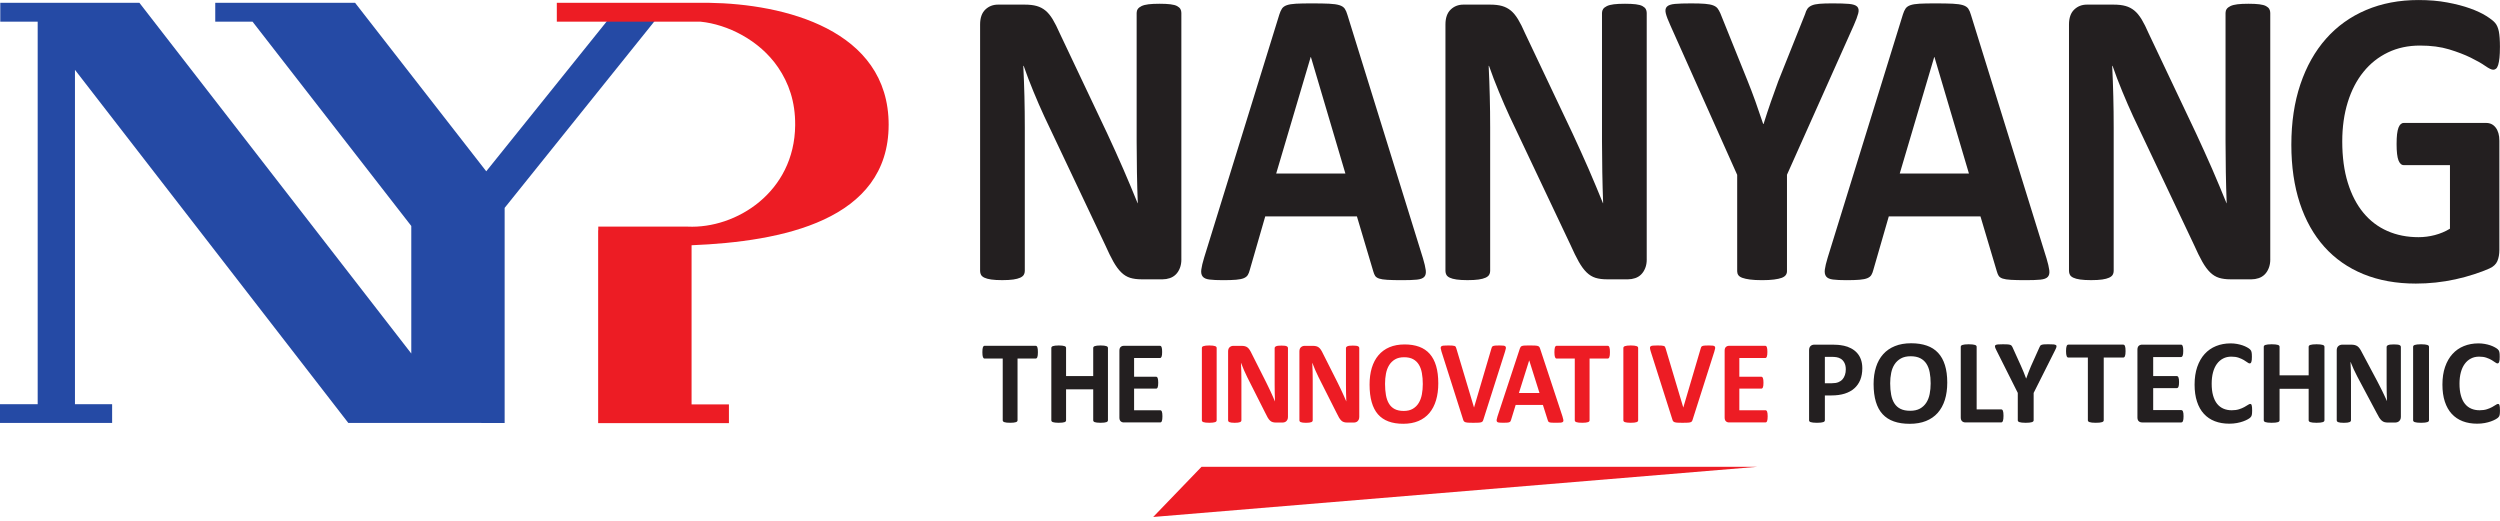 <svg version="1.1" xmlns:xlink="http://www.w3.org/1999/xlink" xmlns="http://www.w3.org/2000/svg" height="62.5" width="300">
 <desc>Logo of Nanyang Polytechnic</desc>
 <g>
   <path d="m124.548,42.265c0,0.137 -0.006,0.255 -0.016,0.352c-0.012,0.097 -0.03,0.174 -0.051,0.233c-0.022,0.059 -0.049,0.105 -0.085,0.133c-0.034,0.028 -0.069,0.042 -0.111,0.042l-2.18,0l0,7.409c0,0.047 -0.014,0.091 -0.044,0.129c-0.03,0.038 -0.077,0.069 -0.144,0.093c-0.067,0.024 -0.158,0.042 -0.273,0.057c-0.115,0.014 -0.257,0.02 -0.427,0.02c-0.17,0 -0.312,-0.006 -0.427,-0.02c-0.115,-0.016 -0.206,-0.034 -0.273,-0.057c-0.067,-0.024 -0.115,-0.055 -0.144,-0.093c-0.03,-0.038 -0.046,-0.081 -0.046,-0.129l0,-7.409l-2.18,0c-0.046,0 -0.083,-0.014 -0.115,-0.042c-0.03,-0.028 -0.057,-0.073 -0.081,-0.133c-0.022,-0.059 -0.038,-0.137 -0.049,-0.233c-0.012,-0.097 -0.016,-0.216 -0.016,-0.352c0,-0.142 0.004,-0.263 0.016,-0.362c0.012,-0.099 0.028,-0.18 0.049,-0.239c0.024,-0.057 0.051,-0.101 0.081,-0.127c0.032,-0.026 0.069,-0.04 0.115,-0.04l6.138,0c0.042,0 0.077,0.014 0.111,0.04c0.036,0.026 0.063,0.069 0.085,0.127c0.022,0.059 0.04,0.14 0.051,0.239c0.01,0.099 0.016,0.22 0.016,0.362" id="path336" fill-rule="nonzero" fill="#231f20"></path>
   <path d="m132.954,50.435c0,0.047 -0.016,0.091 -0.045,0.129c-0.028,0.038 -0.077,0.067 -0.144,0.093c-0.065,0.022 -0.156,0.042 -0.269,0.055c-0.111,0.014 -0.253,0.022 -0.423,0.022c-0.174,0 -0.32,-0.008 -0.435,-0.022c-0.113,-0.014 -0.204,-0.034 -0.269,-0.055c-0.063,-0.026 -0.111,-0.055 -0.14,-0.093c-0.03,-0.038 -0.043,-0.081 -0.043,-0.129l0,-3.715l-3.258,0l0,3.715c0,0.047 -0.014,0.091 -0.04,0.129c-0.028,0.038 -0.075,0.067 -0.142,0.093c-0.067,0.022 -0.156,0.042 -0.269,0.055c-0.111,0.014 -0.255,0.022 -0.429,0.022c-0.172,0 -0.314,-0.008 -0.429,-0.022c-0.113,-0.014 -0.204,-0.034 -0.273,-0.055c-0.067,-0.026 -0.115,-0.055 -0.144,-0.093c-0.03,-0.038 -0.043,-0.081 -0.043,-0.129l0,-8.681c0,-0.047 0.014,-0.089 0.043,-0.127c0.03,-0.04 0.077,-0.069 0.144,-0.093c0.069,-0.024 0.16,-0.044 0.273,-0.057c0.115,-0.014 0.257,-0.022 0.429,-0.022c0.174,0 0.318,0.008 0.429,0.022c0.113,0.014 0.202,0.034 0.269,0.057c0.067,0.024 0.115,0.053 0.142,0.093c0.026,0.038 0.04,0.079 0.04,0.127l0,3.374l3.258,0l0,-3.374c0,-0.047 0.014,-0.089 0.043,-0.127c0.03,-0.04 0.077,-0.069 0.14,-0.093c0.065,-0.024 0.156,-0.044 0.269,-0.057c0.115,-0.014 0.261,-0.022 0.435,-0.022c0.17,0 0.313,0.008 0.423,0.022c0.113,0.014 0.204,0.034 0.269,0.057c0.067,0.024 0.117,0.053 0.144,0.093c0.03,0.038 0.045,0.079 0.045,0.127l0,8.681z" id="path340" fill-rule="nonzero" fill="#231f20"></path>
   <path d="m139.49,49.959c0,0.139 -0.006,0.253 -0.018,0.344c-0.01,0.093 -0.028,0.168 -0.049,0.226c-0.024,0.055 -0.051,0.097 -0.085,0.123c-0.034,0.026 -0.069,0.04 -0.111,0.04l-4.373,0c-0.15,0 -0.273,-0.045 -0.374,-0.139c-0.103,-0.093 -0.152,-0.243 -0.152,-0.451l0,-8.013c0,-0.21 0.049,-0.36 0.152,-0.451c0.101,-0.093 0.224,-0.14 0.374,-0.14l4.348,0c0.04,0 0.075,0.012 0.107,0.038c0.032,0.022 0.057,0.063 0.081,0.123c0.022,0.061 0.04,0.135 0.051,0.227c0.01,0.093 0.014,0.21 0.014,0.352c0,0.133 -0.004,0.245 -0.014,0.338c-0.012,0.091 -0.03,0.166 -0.051,0.223c-0.024,0.057 -0.049,0.097 -0.081,0.125c-0.032,0.026 -0.067,0.038 -0.107,0.038l-3.111,0l0,2.245l2.633,0c0.04,0 0.077,0.014 0.111,0.04c0.034,0.026 0.061,0.067 0.085,0.121c0.022,0.053 0.04,0.129 0.049,0.22c0.012,0.093 0.018,0.206 0.018,0.338c0,0.137 -0.006,0.251 -0.018,0.34c-0.01,0.091 -0.028,0.162 -0.049,0.218c-0.024,0.055 -0.051,0.093 -0.085,0.117c-0.034,0.024 -0.071,0.036 -0.111,0.036l-2.633,0l0,2.593l3.137,0c0.042,0 0.077,0.014 0.111,0.04c0.034,0.026 0.061,0.067 0.085,0.125c0.022,0.055 0.04,0.131 0.049,0.224c0.012,0.093 0.018,0.208 0.018,0.344" id="path344" fill-rule="nonzero" fill="#231f20"></path>
   <path d="m145.999,50.435c0,0.047 -0.014,0.091 -0.044,0.129c-0.03,0.038 -0.077,0.067 -0.146,0.093c-0.065,0.022 -0.156,0.042 -0.267,0.055c-0.113,0.014 -0.257,0.022 -0.431,0.022c-0.172,0 -0.312,-0.008 -0.427,-0.022c-0.115,-0.014 -0.206,-0.034 -0.273,-0.055c-0.067,-0.026 -0.117,-0.055 -0.144,-0.093c-0.03,-0.038 -0.043,-0.081 -0.043,-0.129l0,-8.681c0,-0.047 0.014,-0.089 0.043,-0.127c0.028,-0.04 0.077,-0.069 0.148,-0.093c0.069,-0.024 0.16,-0.044 0.271,-0.057c0.113,-0.014 0.253,-0.022 0.425,-0.022c0.174,0 0.318,0.008 0.431,0.022c0.111,0.014 0.202,0.034 0.267,0.057c0.069,0.024 0.117,0.053 0.146,0.093c0.03,0.038 0.044,0.079 0.044,0.127l0,8.681z" id="path348" fill-rule="nonzero" fill="#ed1c24"></path>
   <path d="m154.554,50.038c0,0.109 -0.018,0.206 -0.053,0.291c-0.036,0.085 -0.085,0.156 -0.146,0.214c-0.059,0.057 -0.131,0.099 -0.214,0.125c-0.083,0.026 -0.168,0.038 -0.253,0.038l-0.754,0c-0.158,0 -0.293,-0.016 -0.406,-0.049c-0.117,-0.032 -0.222,-0.093 -0.318,-0.18c-0.095,-0.089 -0.19,-0.208 -0.279,-0.356c-0.089,-0.148 -0.19,-0.342 -0.301,-0.58l-2.168,-4.296c-0.127,-0.257 -0.253,-0.532 -0.386,-0.829c-0.129,-0.295 -0.245,-0.584 -0.348,-0.862l-0.014,0c0.018,0.34 0.032,0.68 0.042,1.019c0.008,0.338 0.012,0.688 0.012,1.048l0,4.808c0,0.048 -0.012,0.091 -0.038,0.129c-0.024,0.038 -0.067,0.069 -0.127,0.097c-0.061,0.026 -0.144,0.045 -0.247,0.059c-0.101,0.014 -0.233,0.022 -0.396,0.022c-0.158,0 -0.287,-0.008 -0.392,-0.022c-0.103,-0.014 -0.184,-0.034 -0.241,-0.059c-0.057,-0.028 -0.099,-0.059 -0.121,-0.097c-0.022,-0.038 -0.034,-0.081 -0.034,-0.129l0,-8.262c0,-0.222 0.061,-0.39 0.184,-0.5c0.125,-0.111 0.275,-0.166 0.455,-0.166l0.949,0c0.17,0 0.312,0.016 0.429,0.045c0.119,0.032 0.222,0.081 0.313,0.152c0.095,0.071 0.18,0.17 0.259,0.295c0.083,0.127 0.166,0.281 0.251,0.465l1.695,3.361c0.099,0.204 0.198,0.404 0.293,0.601c0.097,0.196 0.19,0.394 0.281,0.589c0.089,0.196 0.176,0.39 0.261,0.578c0.085,0.192 0.166,0.38 0.247,0.57l0.01,0c-0.014,-0.332 -0.026,-0.676 -0.032,-1.036c-0.008,-0.36 -0.01,-0.704 -0.01,-1.031l0,-4.312c0,-0.047 0.014,-0.091 0.042,-0.129c0.026,-0.038 0.071,-0.071 0.133,-0.099c0.063,-0.03 0.146,-0.049 0.249,-0.061c0.103,-0.012 0.237,-0.018 0.398,-0.018c0.152,0 0.279,0.006 0.382,0.018c0.105,0.012 0.184,0.032 0.239,0.061c0.055,0.028 0.097,0.061 0.119,0.099c0.022,0.038 0.034,0.081 0.034,0.129l0,8.262l0,0z" id="path352" fill-rule="nonzero" fill="#ed1c24"></path>
   <path d="m163.109,50.038c0,0.109 -0.018,0.206 -0.053,0.291c-0.036,0.085 -0.085,0.156 -0.146,0.214c-0.059,0.057 -0.131,0.099 -0.214,0.125c-0.083,0.026 -0.168,0.038 -0.253,0.038l-0.752,0c-0.16,0 -0.293,-0.016 -0.407,-0.049c-0.117,-0.032 -0.222,-0.093 -0.318,-0.18c-0.095,-0.089 -0.19,-0.208 -0.279,-0.356c-0.089,-0.148 -0.19,-0.342 -0.303,-0.58l-2.166,-4.296c-0.127,-0.257 -0.253,-0.532 -0.386,-0.829c-0.129,-0.295 -0.245,-0.584 -0.348,-0.862l-0.014,0c0.018,0.34 0.032,0.68 0.042,1.019c0.008,0.338 0.012,0.688 0.012,1.048l0,4.808c0,0.048 -0.012,0.091 -0.038,0.129c-0.024,0.038 -0.067,0.069 -0.127,0.097c-0.061,0.026 -0.144,0.045 -0.245,0.059c-0.103,0.014 -0.235,0.022 -0.396,0.022c-0.16,0 -0.289,-0.008 -0.392,-0.022c-0.105,-0.014 -0.186,-0.034 -0.243,-0.059c-0.059,-0.028 -0.099,-0.059 -0.121,-0.097c-0.024,-0.038 -0.034,-0.081 -0.034,-0.129l0,-8.262c0,-0.222 0.061,-0.39 0.184,-0.5c0.125,-0.111 0.275,-0.166 0.455,-0.166l0.949,0c0.17,0 0.312,0.016 0.429,0.045c0.119,0.032 0.222,0.081 0.313,0.152c0.095,0.071 0.18,0.17 0.259,0.295c0.083,0.127 0.166,0.281 0.251,0.465l1.695,3.361c0.099,0.204 0.198,0.404 0.293,0.601c0.097,0.196 0.19,0.394 0.281,0.589c0.089,0.196 0.176,0.39 0.261,0.578c0.085,0.192 0.168,0.38 0.247,0.57l0.01,0c-0.014,-0.332 -0.026,-0.676 -0.032,-1.036c-0.006,-0.36 -0.01,-0.704 -0.01,-1.031l0,-4.312c0,-0.047 0.014,-0.091 0.042,-0.129c0.026,-0.038 0.071,-0.071 0.135,-0.099c0.061,-0.03 0.144,-0.049 0.247,-0.061c0.103,-0.012 0.237,-0.018 0.398,-0.018c0.152,0 0.279,0.006 0.382,0.018c0.105,0.012 0.184,0.032 0.239,0.061c0.055,0.028 0.097,0.061 0.119,0.099c0.022,0.038 0.034,0.081 0.034,0.129l0,8.262l0,0z" id="path356" fill-rule="nonzero" fill="#ed1c24"></path>
   <path d="m172.594,45.988c0,0.762 -0.089,1.444 -0.271,2.045c-0.178,0.601 -0.447,1.112 -0.799,1.531c-0.356,0.419 -0.793,0.74 -1.317,0.959c-0.522,0.22 -1.125,0.33 -1.812,0.33c-0.68,0 -1.27,-0.093 -1.774,-0.281c-0.506,-0.186 -0.926,-0.473 -1.264,-0.855c-0.334,-0.386 -0.587,-0.872 -0.754,-1.466c-0.17,-0.591 -0.253,-1.294 -0.253,-2.101c0,-0.746 0.089,-1.414 0.267,-2.008c0.182,-0.595 0.447,-1.1 0.803,-1.517c0.354,-0.417 0.793,-0.738 1.313,-0.959c0.524,-0.221 1.131,-0.334 1.822,-0.334c0.661,0 1.24,0.093 1.747,0.277c0.504,0.186 0.928,0.469 1.266,0.853c0.338,0.384 0.595,0.868 0.767,1.454c0.172,0.584 0.259,1.274 0.259,2.071m-1.857,0.099c0,-0.483 -0.038,-0.922 -0.109,-1.317c-0.071,-0.396 -0.192,-0.734 -0.368,-1.017c-0.172,-0.281 -0.402,-0.498 -0.688,-0.653c-0.287,-0.154 -0.645,-0.231 -1.076,-0.231c-0.437,0 -0.801,0.087 -1.092,0.259c-0.293,0.174 -0.526,0.403 -0.706,0.692c-0.178,0.289 -0.305,0.627 -0.38,1.013c-0.075,0.386 -0.111,0.795 -0.111,1.226c0,0.5 0.036,0.953 0.107,1.353c0.071,0.4 0.192,0.742 0.364,1.027c0.17,0.283 0.398,0.5 0.686,0.649c0.287,0.15 0.649,0.226 1.084,0.226c0.433,0 0.797,-0.085 1.088,-0.257c0.293,-0.17 0.528,-0.401 0.708,-0.696c0.18,-0.293 0.307,-0.635 0.382,-1.027c0.073,-0.39 0.111,-0.805 0.111,-1.246" id="path360" fill-rule="nonzero" fill="#ed1c24"></path>
   <path d="m178.002,50.364c-0.024,0.081 -0.051,0.146 -0.087,0.196c-0.038,0.049 -0.097,0.087 -0.176,0.113c-0.081,0.026 -0.19,0.043 -0.332,0.049c-0.138,0.008 -0.318,0.012 -0.542,0.012c-0.182,0 -0.332,-0.002 -0.463,-0.004c-0.127,-0.002 -0.237,-0.008 -0.326,-0.018c-0.089,-0.01 -0.162,-0.024 -0.218,-0.042c-0.057,-0.02 -0.105,-0.044 -0.142,-0.071c-0.038,-0.03 -0.067,-0.063 -0.087,-0.103c-0.02,-0.042 -0.04,-0.093 -0.057,-0.154l-2.591,-8.147c-0.053,-0.17 -0.085,-0.307 -0.099,-0.406c-0.01,-0.099 0.014,-0.174 0.069,-0.223c0.057,-0.049 0.15,-0.081 0.287,-0.093c0.134,-0.012 0.322,-0.018 0.566,-0.018c0.206,0 0.366,0.006 0.483,0.014c0.117,0.01 0.208,0.028 0.271,0.049c0.061,0.024 0.105,0.059 0.131,0.107c0.026,0.048 0.047,0.107 0.069,0.178l2.122,7.091l0.006,0l2.079,-7.055c0.018,-0.081 0.04,-0.146 0.067,-0.196c0.026,-0.049 0.073,-0.087 0.138,-0.117c0.065,-0.028 0.158,-0.047 0.279,-0.057c0.121,-0.008 0.289,-0.014 0.498,-0.014c0.206,0 0.366,0.008 0.481,0.022c0.115,0.014 0.192,0.049 0.235,0.103c0.044,0.055 0.057,0.133 0.042,0.231c-0.016,0.099 -0.051,0.231 -0.105,0.398l-2.597,8.155l0,0l0,0z" id="path364" fill-rule="nonzero" fill="#ed1c24"></path>
   <path d="m187.503,49.994c0.055,0.17 0.089,0.307 0.103,0.406c0.014,0.099 -0.004,0.174 -0.053,0.223c-0.051,0.049 -0.138,0.081 -0.263,0.093c-0.127,0.01 -0.301,0.016 -0.52,0.016c-0.227,0 -0.405,-0.004 -0.534,-0.01c-0.127,-0.006 -0.225,-0.02 -0.293,-0.042c-0.067,-0.022 -0.113,-0.051 -0.14,-0.089c-0.026,-0.04 -0.049,-0.087 -0.067,-0.148l-0.586,-1.847l-3.272,0l-0.552,1.796c-0.018,0.067 -0.044,0.123 -0.069,0.168c-0.032,0.043 -0.079,0.079 -0.142,0.107c-0.065,0.026 -0.156,0.044 -0.275,0.051c-0.119,0.01 -0.275,0.014 -0.471,0.014c-0.206,0 -0.366,-0.006 -0.483,-0.02c-0.119,-0.014 -0.198,-0.049 -0.243,-0.103c-0.044,-0.055 -0.059,-0.133 -0.047,-0.231c0.014,-0.099 0.047,-0.231 0.101,-0.398l2.686,-8.155c0.028,-0.081 0.059,-0.146 0.095,-0.196c0.036,-0.049 0.093,-0.087 0.172,-0.113c0.077,-0.026 0.188,-0.044 0.326,-0.051c0.138,-0.006 0.324,-0.01 0.552,-0.01c0.263,0 0.473,0.004 0.633,0.01c0.156,0.008 0.279,0.026 0.366,0.051c0.087,0.026 0.15,0.063 0.188,0.117c0.038,0.051 0.071,0.123 0.099,0.212l2.69,8.149l0,0l0,0zm-3.995,-6.741l-0.008,0l-1.23,3.906l2.469,0l-1.23,-3.906z" id="path368" fill-rule="nonzero" fill="#ed1c24"></path>
   <path d="m193.192,42.265c0,0.137 -0.004,0.255 -0.016,0.352c-0.012,0.097 -0.03,0.174 -0.051,0.233c-0.022,0.059 -0.049,0.105 -0.083,0.133c-0.036,0.028 -0.071,0.042 -0.111,0.042l-2.182,0l0,7.409c0,0.047 -0.014,0.091 -0.042,0.129c-0.03,0.038 -0.079,0.069 -0.146,0.093c-0.067,0.024 -0.158,0.042 -0.273,0.057c-0.113,0.014 -0.257,0.02 -0.425,0.02c-0.172,0 -0.315,-0.006 -0.427,-0.02c-0.117,-0.016 -0.206,-0.034 -0.273,-0.057c-0.069,-0.024 -0.117,-0.055 -0.146,-0.093c-0.028,-0.038 -0.044,-0.081 -0.044,-0.129l0,-7.409l-2.182,0c-0.042,0 -0.083,-0.014 -0.115,-0.042c-0.03,-0.028 -0.057,-0.073 -0.079,-0.133c-0.024,-0.059 -0.038,-0.137 -0.049,-0.233c-0.014,-0.097 -0.018,-0.216 -0.018,-0.352c0,-0.142 0.004,-0.263 0.018,-0.362c0.012,-0.099 0.026,-0.18 0.049,-0.239c0.022,-0.057 0.049,-0.101 0.079,-0.127c0.032,-0.026 0.073,-0.04 0.115,-0.04l6.14,0c0.04,0 0.075,0.014 0.111,0.04c0.034,0.026 0.061,0.069 0.083,0.127c0.022,0.059 0.04,0.14 0.051,0.239c0.012,0.099 0.016,0.22 0.016,0.362" id="path372" fill-rule="nonzero" fill="#ed1c24"></path>
   <path d="m196.578,50.435c0,0.047 -0.014,0.091 -0.042,0.129c-0.032,0.038 -0.079,0.067 -0.146,0.093c-0.067,0.022 -0.158,0.042 -0.271,0.055c-0.111,0.014 -0.253,0.022 -0.429,0.022c-0.172,0 -0.313,-0.008 -0.427,-0.022c-0.115,-0.014 -0.204,-0.034 -0.273,-0.055c-0.067,-0.026 -0.115,-0.055 -0.144,-0.093c-0.028,-0.038 -0.043,-0.081 -0.043,-0.129l0,-8.681c0,-0.047 0.016,-0.089 0.043,-0.127c0.03,-0.04 0.079,-0.069 0.148,-0.093c0.069,-0.024 0.16,-0.044 0.273,-0.057c0.111,-0.014 0.251,-0.022 0.423,-0.022c0.176,0 0.318,0.008 0.429,0.022c0.113,0.014 0.204,0.034 0.271,0.057c0.067,0.024 0.115,0.053 0.146,0.093c0.028,0.038 0.042,0.079 0.042,0.127l0,8.681z" id="path376" fill-rule="nonzero" fill="#ed1c24"></path>
   <path d="m203.113,50.364c-0.022,0.081 -0.051,0.146 -0.087,0.196c-0.036,0.049 -0.095,0.087 -0.174,0.113c-0.081,0.026 -0.19,0.043 -0.33,0.049c-0.138,0.008 -0.32,0.012 -0.546,0.012c-0.18,0 -0.33,-0.002 -0.461,-0.004c-0.127,-0.002 -0.237,-0.008 -0.326,-0.018c-0.089,-0.01 -0.162,-0.024 -0.22,-0.042c-0.055,-0.02 -0.103,-0.044 -0.14,-0.071c-0.038,-0.03 -0.067,-0.063 -0.087,-0.103c-0.02,-0.042 -0.04,-0.093 -0.057,-0.154l-2.591,-8.147c-0.053,-0.17 -0.087,-0.307 -0.097,-0.406c-0.012,-0.099 0.01,-0.174 0.065,-0.223c0.059,-0.049 0.152,-0.081 0.287,-0.093c0.134,-0.012 0.324,-0.018 0.566,-0.018c0.208,0 0.368,0.006 0.485,0.014c0.117,0.01 0.206,0.028 0.271,0.049c0.061,0.024 0.105,0.059 0.129,0.107c0.026,0.048 0.049,0.107 0.073,0.178l2.118,7.091l0.008,0l2.079,-7.055c0.018,-0.081 0.04,-0.146 0.067,-0.196c0.026,-0.049 0.073,-0.087 0.139,-0.117c0.065,-0.028 0.158,-0.047 0.279,-0.057c0.121,-0.008 0.287,-0.014 0.498,-0.014c0.206,0 0.366,0.008 0.481,0.022c0.115,0.014 0.192,0.049 0.235,0.103c0.044,0.055 0.055,0.133 0.04,0.231c-0.016,0.099 -0.049,0.231 -0.103,0.398l-2.599,8.155l0,0l0,0z" id="path380" fill-rule="nonzero" fill="#ed1c24"></path>
   <path d="m212.119,49.959c0,0.139 -0.006,0.253 -0.018,0.344c-0.012,0.093 -0.028,0.168 -0.049,0.226c-0.022,0.055 -0.051,0.097 -0.085,0.123c-0.034,0.026 -0.071,0.04 -0.111,0.04l-4.373,0c-0.148,0 -0.273,-0.045 -0.374,-0.139c-0.101,-0.093 -0.152,-0.243 -0.152,-0.451l0,-8.013c0,-0.21 0.051,-0.36 0.152,-0.451c0.101,-0.093 0.225,-0.14 0.374,-0.14l4.346,0c0.04,0 0.077,0.012 0.109,0.038c0.032,0.022 0.059,0.063 0.081,0.123c0.022,0.061 0.038,0.135 0.049,0.227c0.012,0.093 0.018,0.21 0.018,0.352c0,0.133 -0.006,0.245 -0.018,0.338c-0.012,0.091 -0.028,0.166 -0.049,0.223c-0.022,0.057 -0.049,0.097 -0.081,0.125c-0.032,0.026 -0.069,0.038 -0.109,0.038l-3.109,0l0,2.245l2.633,0c0.042,0 0.077,0.014 0.111,0.04c0.034,0.026 0.061,0.067 0.085,0.121c0.022,0.053 0.038,0.129 0.051,0.22c0.008,0.093 0.016,0.206 0.016,0.338c0,0.137 -0.008,0.251 -0.016,0.34c-0.014,0.091 -0.03,0.162 -0.051,0.218c-0.024,0.055 -0.051,0.093 -0.085,0.117c-0.034,0.024 -0.069,0.036 -0.111,0.036l-2.633,0l0,2.593l3.137,0c0.04,0 0.077,0.014 0.111,0.04c0.034,0.026 0.063,0.067 0.085,0.125c0.022,0.055 0.038,0.131 0.049,0.224c0.012,0.093 0.018,0.208 0.018,0.344" id="path384" fill-rule="nonzero" fill="#ed1c24"></path>
   <path d="m223.477,44.191c0,0.524 -0.081,0.989 -0.243,1.392c-0.166,0.403 -0.403,0.744 -0.716,1.021c-0.313,0.277 -0.696,0.487 -1.151,0.631c-0.453,0.144 -0.989,0.218 -1.604,0.218l-0.779,0l0,2.979c0,0.049 -0.016,0.091 -0.047,0.131c-0.032,0.038 -0.083,0.069 -0.154,0.093c-0.071,0.024 -0.168,0.044 -0.289,0.057c-0.121,0.014 -0.275,0.022 -0.461,0.022c-0.184,0 -0.336,-0.008 -0.459,-0.022c-0.123,-0.014 -0.22,-0.034 -0.291,-0.057c-0.073,-0.024 -0.123,-0.055 -0.152,-0.093c-0.03,-0.04 -0.042,-0.081 -0.042,-0.131l0,-8.396c0,-0.228 0.057,-0.396 0.176,-0.508c0.117,-0.115 0.273,-0.17 0.465,-0.17l2.199,0c0.222,0 0.431,0.008 0.633,0.026c0.198,0.016 0.437,0.051 0.716,0.107c0.279,0.057 0.562,0.158 0.847,0.307c0.287,0.15 0.53,0.338 0.734,0.568c0.202,0.227 0.356,0.494 0.461,0.799c0.105,0.307 0.158,0.649 0.158,1.029m-1.982,0.138c0,-0.328 -0.059,-0.597 -0.174,-0.809c-0.115,-0.212 -0.257,-0.368 -0.425,-0.469c-0.17,-0.101 -0.346,-0.166 -0.532,-0.192c-0.184,-0.026 -0.376,-0.04 -0.572,-0.04l-0.809,0l0,3.167l0.851,0c0.305,0 0.558,-0.04 0.763,-0.121c0.202,-0.083 0.37,-0.198 0.5,-0.344c0.129,-0.146 0.227,-0.322 0.295,-0.526c0.069,-0.204 0.103,-0.427 0.103,-0.667" id="path388" fill-rule="nonzero" fill="#231f20"></path>
   <path d="m233.67,45.915c0,0.773 -0.097,1.468 -0.289,2.077c-0.194,0.613 -0.481,1.129 -0.858,1.557c-0.38,0.425 -0.85,0.75 -1.412,0.973c-0.558,0.223 -1.207,0.334 -1.944,0.334c-0.726,0 -1.359,-0.093 -1.899,-0.285c-0.542,-0.188 -0.993,-0.479 -1.353,-0.868c-0.362,-0.39 -0.631,-0.886 -0.811,-1.487c-0.18,-0.599 -0.273,-1.311 -0.273,-2.134c0,-0.756 0.099,-1.434 0.291,-2.037c0.192,-0.603 0.479,-1.118 0.858,-1.541c0.38,-0.423 0.849,-0.748 1.41,-0.973c0.558,-0.228 1.211,-0.34 1.95,-0.34c0.706,0 1.333,0.095 1.873,0.283c0.542,0.186 0.993,0.475 1.355,0.864c0.364,0.39 0.639,0.88 0.823,1.476c0.186,0.593 0.279,1.296 0.279,2.103m-1.992,0.101c0,-0.491 -0.038,-0.938 -0.115,-1.337c-0.077,-0.402 -0.21,-0.746 -0.394,-1.033c-0.186,-0.285 -0.431,-0.506 -0.74,-0.663c-0.307,-0.156 -0.694,-0.235 -1.153,-0.235c-0.467,0 -0.857,0.089 -1.169,0.263c-0.312,0.176 -0.566,0.409 -0.758,0.704c-0.192,0.293 -0.328,0.635 -0.407,1.027c-0.081,0.394 -0.121,0.807 -0.121,1.246c0,0.508 0.04,0.967 0.117,1.373c0.075,0.407 0.206,0.756 0.388,1.042c0.184,0.289 0.429,0.51 0.738,0.661c0.307,0.152 0.696,0.227 1.161,0.227c0.467,0 0.854,-0.087 1.169,-0.259c0.312,-0.174 0.564,-0.409 0.758,-0.708c0.192,-0.297 0.328,-0.645 0.407,-1.042c0.079,-0.396 0.119,-0.819 0.119,-1.266" id="path392" fill-rule="nonzero" fill="#231f20"></path>
   <path d="m240.42,49.897c0,0.144 -0.004,0.265 -0.018,0.364c-0.012,0.099 -0.03,0.18 -0.053,0.245c-0.026,0.065 -0.053,0.113 -0.089,0.14c-0.036,0.03 -0.079,0.044 -0.129,0.044l-4.276,0c-0.16,0 -0.293,-0.045 -0.402,-0.14c-0.107,-0.095 -0.162,-0.247 -0.162,-0.457l0,-8.478c0,-0.048 0.016,-0.091 0.048,-0.131c0.03,-0.038 0.085,-0.069 0.156,-0.093c0.071,-0.024 0.17,-0.044 0.291,-0.057c0.123,-0.016 0.277,-0.022 0.457,-0.022c0.188,0 0.342,0.006 0.463,0.022c0.121,0.014 0.218,0.034 0.289,0.057c0.071,0.024 0.123,0.055 0.156,0.093c0.03,0.04 0.047,0.083 0.047,0.131l0,7.51l2.933,0c0.049,0 0.093,0.012 0.129,0.04c0.036,0.026 0.063,0.069 0.089,0.129c0.024,0.061 0.042,0.14 0.053,0.239c0.014,0.099 0.018,0.22 0.018,0.364" id="path396" fill-rule="nonzero" fill="#231f20"></path>
   <path d="m244.038,47.149l0,3.281c0,0.049 -0.014,0.093 -0.047,0.131c-0.032,0.04 -0.083,0.069 -0.154,0.095c-0.071,0.024 -0.17,0.042 -0.293,0.057c-0.123,0.014 -0.275,0.022 -0.457,0.022c-0.186,0 -0.34,-0.008 -0.461,-0.022c-0.121,-0.016 -0.22,-0.034 -0.293,-0.057c-0.073,-0.026 -0.125,-0.055 -0.154,-0.095c-0.03,-0.038 -0.045,-0.081 -0.045,-0.131l0,-3.281l-2.552,-5.087c-0.091,-0.178 -0.152,-0.316 -0.176,-0.413c-0.028,-0.099 -0.014,-0.174 0.042,-0.224c0.055,-0.051 0.156,-0.081 0.307,-0.095c0.15,-0.012 0.356,-0.018 0.621,-0.018c0.222,0 0.398,0.006 0.53,0.014c0.133,0.01 0.237,0.028 0.312,0.055c0.079,0.026 0.134,0.061 0.17,0.105c0.036,0.043 0.071,0.099 0.105,0.166l1.038,2.293c0.101,0.221 0.202,0.455 0.301,0.7c0.099,0.245 0.196,0.502 0.299,0.771l0.014,0c0.091,-0.259 0.186,-0.51 0.281,-0.756c0.097,-0.245 0.19,-0.481 0.283,-0.7l1.023,-2.281c0.026,-0.077 0.057,-0.138 0.093,-0.184c0.036,-0.045 0.089,-0.083 0.16,-0.113c0.073,-0.028 0.172,-0.047 0.297,-0.057c0.123,-0.008 0.291,-0.014 0.496,-0.014c0.275,0 0.487,0.006 0.639,0.018c0.152,0.014 0.255,0.044 0.311,0.095c0.055,0.049 0.069,0.127 0.042,0.227c-0.03,0.101 -0.087,0.237 -0.176,0.409l-2.554,5.087l-0,0l-0,0z" id="path400" fill-rule="nonzero" fill="#231f20"></path>
   <path d="m255.067,42.135c0,0.138 -0.006,0.257 -0.018,0.356c-0.012,0.099 -0.03,0.178 -0.053,0.239c-0.026,0.059 -0.053,0.105 -0.089,0.133c-0.04,0.03 -0.079,0.044 -0.121,0.044l-2.338,0l0,7.524c0,0.049 -0.016,0.091 -0.047,0.131c-0.032,0.038 -0.083,0.069 -0.154,0.093c-0.071,0.026 -0.17,0.044 -0.293,0.059c-0.123,0.014 -0.275,0.02 -0.459,0.02c-0.182,0 -0.334,-0.006 -0.457,-0.02c-0.123,-0.016 -0.22,-0.034 -0.291,-0.059c-0.073,-0.024 -0.125,-0.055 -0.156,-0.093c-0.032,-0.04 -0.047,-0.081 -0.047,-0.131l0,-7.524l-2.338,0c-0.047,0 -0.089,-0.014 -0.123,-0.044c-0.034,-0.028 -0.063,-0.073 -0.085,-0.133c-0.024,-0.061 -0.042,-0.14 -0.055,-0.239c-0.012,-0.099 -0.018,-0.218 -0.018,-0.356c0,-0.144 0.006,-0.267 0.018,-0.368c0.014,-0.101 0.032,-0.182 0.055,-0.241c0.022,-0.061 0.051,-0.103 0.085,-0.131c0.034,-0.026 0.075,-0.04 0.123,-0.04l6.581,0c0.042,0 0.081,0.014 0.121,0.04c0.036,0.028 0.063,0.069 0.089,0.131c0.024,0.059 0.042,0.14 0.053,0.241c0.012,0.101 0.018,0.223 0.018,0.368" id="path404" fill-rule="nonzero" fill="#231f20"></path>
   <path d="m262.026,49.948c0,0.138 -0.004,0.257 -0.018,0.35c-0.012,0.093 -0.03,0.17 -0.053,0.227c-0.026,0.057 -0.053,0.099 -0.089,0.127c-0.04,0.026 -0.077,0.04 -0.121,0.04l-4.69,0c-0.158,0 -0.293,-0.047 -0.4,-0.14c-0.107,-0.095 -0.164,-0.247 -0.164,-0.459l0,-8.137c0,-0.212 0.057,-0.364 0.164,-0.459c0.107,-0.093 0.241,-0.14 0.4,-0.14l4.66,0c0.045,0 0.083,0.012 0.117,0.036c0.034,0.026 0.061,0.067 0.087,0.127c0.024,0.061 0.042,0.139 0.053,0.231c0.012,0.093 0.018,0.212 0.018,0.358c0,0.135 -0.006,0.247 -0.018,0.342c-0.012,0.093 -0.03,0.17 -0.053,0.228c-0.026,0.057 -0.053,0.099 -0.087,0.127c-0.034,0.026 -0.071,0.04 -0.117,0.04l-3.333,0l0,2.279l2.821,0c0.045,0 0.083,0.014 0.119,0.04c0.038,0.026 0.067,0.067 0.091,0.123c0.024,0.055 0.043,0.131 0.055,0.223c0.01,0.095 0.018,0.208 0.018,0.342c0,0.14 -0.008,0.255 -0.018,0.348c-0.012,0.091 -0.032,0.164 -0.055,0.22c-0.024,0.055 -0.053,0.095 -0.091,0.119c-0.036,0.024 -0.073,0.036 -0.119,0.036l-2.821,0l0,2.635l3.363,0c0.043,0 0.081,0.012 0.121,0.038c0.036,0.028 0.063,0.069 0.089,0.127c0.024,0.057 0.042,0.135 0.053,0.227c0.014,0.095 0.018,0.212 0.018,0.35" id="path408" fill-rule="nonzero" fill="#231f20"></path>
   <path d="m270.257,49.277c0,0.121 -0.002,0.223 -0.012,0.307c-0.006,0.085 -0.016,0.156 -0.03,0.218c-0.016,0.059 -0.034,0.111 -0.059,0.154c-0.024,0.043 -0.061,0.093 -0.117,0.148c-0.051,0.053 -0.154,0.127 -0.305,0.212c-0.15,0.087 -0.336,0.17 -0.556,0.249c-0.218,0.079 -0.469,0.146 -0.75,0.198c-0.283,0.053 -0.585,0.079 -0.912,0.079c-0.639,0 -1.218,-0.097 -1.733,-0.295c-0.514,-0.198 -0.951,-0.492 -1.311,-0.884c-0.362,-0.392 -0.639,-0.88 -0.829,-1.468c-0.196,-0.587 -0.291,-1.27 -0.291,-2.049c0,-0.793 0.107,-1.497 0.317,-2.112c0.214,-0.617 0.508,-1.133 0.888,-1.553c0.38,-0.417 0.835,-0.736 1.367,-0.951c0.532,-0.216 1.118,-0.324 1.756,-0.324c0.259,0 0.51,0.022 0.752,0.065c0.239,0.043 0.463,0.099 0.667,0.168c0.206,0.071 0.388,0.15 0.552,0.243c0.162,0.091 0.277,0.168 0.344,0.233c0.065,0.065 0.109,0.119 0.131,0.162c0.026,0.044 0.045,0.099 0.059,0.166c0.014,0.067 0.024,0.148 0.034,0.237c0.006,0.093 0.01,0.206 0.01,0.34c0,0.144 -0.006,0.267 -0.014,0.368c-0.01,0.101 -0.028,0.182 -0.051,0.245c-0.024,0.063 -0.051,0.107 -0.085,0.136c-0.034,0.03 -0.075,0.043 -0.117,0.043c-0.071,0 -0.164,-0.042 -0.275,-0.127c-0.109,-0.083 -0.253,-0.178 -0.429,-0.281c-0.174,-0.103 -0.384,-0.198 -0.625,-0.281c-0.245,-0.085 -0.534,-0.127 -0.87,-0.127c-0.372,0 -0.702,0.075 -0.993,0.228c-0.293,0.152 -0.538,0.368 -0.744,0.649c-0.204,0.281 -0.36,0.621 -0.465,1.021c-0.105,0.4 -0.158,0.849 -0.158,1.349c0,0.55 0.055,1.025 0.17,1.424c0.113,0.404 0.275,0.732 0.483,0.993c0.21,0.259 0.463,0.453 0.758,0.579c0.297,0.129 0.627,0.192 0.999,0.192c0.338,0 0.627,-0.04 0.874,-0.119c0.245,-0.079 0.455,-0.166 0.629,-0.263c0.178,-0.097 0.32,-0.182 0.435,-0.259c0.111,-0.077 0.2,-0.117 0.263,-0.117c0.047,0 0.085,0.01 0.113,0.03c0.03,0.02 0.055,0.057 0.073,0.115c0.02,0.057 0.036,0.138 0.044,0.241c0.01,0.105 0.014,0.243 0.014,0.415" id="path412" fill-rule="nonzero" fill="#231f20"></path>
   <path d="m278.935,50.431c0,0.047 -0.016,0.091 -0.047,0.129c-0.032,0.04 -0.083,0.071 -0.154,0.095c-0.073,0.024 -0.17,0.044 -0.291,0.057c-0.117,0.014 -0.269,0.022 -0.453,0.022c-0.188,0 -0.342,-0.008 -0.465,-0.022c-0.123,-0.014 -0.22,-0.034 -0.289,-0.057c-0.069,-0.024 -0.121,-0.055 -0.152,-0.095c-0.03,-0.038 -0.045,-0.081 -0.045,-0.129l0,-3.774l-3.491,0l0,3.774c0,0.047 -0.016,0.091 -0.045,0.129c-0.028,0.04 -0.077,0.071 -0.148,0.095c-0.075,0.024 -0.17,0.044 -0.291,0.057c-0.119,0.014 -0.273,0.022 -0.461,0.022c-0.184,0 -0.336,-0.008 -0.459,-0.022c-0.123,-0.014 -0.222,-0.034 -0.293,-0.057c-0.071,-0.024 -0.123,-0.055 -0.154,-0.095c-0.03,-0.038 -0.045,-0.081 -0.045,-0.129l0,-8.816c0,-0.048 0.016,-0.091 0.045,-0.131c0.032,-0.038 0.083,-0.069 0.154,-0.093c0.071,-0.024 0.17,-0.044 0.293,-0.057c0.123,-0.016 0.275,-0.022 0.459,-0.022c0.188,0 0.342,0.006 0.461,0.022c0.121,0.014 0.216,0.034 0.291,0.057c0.071,0.024 0.121,0.055 0.148,0.093c0.03,0.04 0.045,0.083 0.045,0.131l0,3.426l3.491,0l0,-3.426c0,-0.048 0.016,-0.091 0.045,-0.131c0.032,-0.038 0.083,-0.069 0.152,-0.093c0.069,-0.024 0.166,-0.044 0.289,-0.057c0.123,-0.016 0.277,-0.022 0.465,-0.022c0.184,0 0.336,0.006 0.453,0.022c0.121,0.014 0.218,0.034 0.291,0.057c0.071,0.024 0.123,0.055 0.154,0.093c0.032,0.04 0.047,0.083 0.047,0.131l0,8.816z" id="path416" fill-rule="nonzero" fill="#231f20"></path>
   <path d="m288.103,50.027c0,0.111 -0.018,0.21 -0.057,0.297c-0.04,0.087 -0.091,0.158 -0.154,0.216c-0.065,0.057 -0.144,0.101 -0.231,0.127c-0.089,0.026 -0.18,0.04 -0.269,0.04l-0.809,0c-0.168,0 -0.315,-0.018 -0.437,-0.049c-0.123,-0.036 -0.237,-0.095 -0.34,-0.186c-0.101,-0.087 -0.202,-0.208 -0.299,-0.36c-0.097,-0.152 -0.204,-0.348 -0.324,-0.587l-2.322,-4.365c-0.137,-0.259 -0.273,-0.54 -0.413,-0.841c-0.138,-0.301 -0.263,-0.591 -0.372,-0.876l-0.016,0c0.02,0.346 0.034,0.692 0.044,1.036c0.01,0.342 0.014,0.698 0.014,1.062l0,4.886c0,0.048 -0.014,0.091 -0.04,0.129c-0.026,0.04 -0.071,0.071 -0.137,0.099c-0.065,0.026 -0.152,0.045 -0.265,0.061c-0.109,0.014 -0.251,0.022 -0.423,0.022c-0.17,0 -0.309,-0.008 -0.419,-0.022c-0.111,-0.016 -0.198,-0.036 -0.261,-0.061c-0.061,-0.028 -0.105,-0.059 -0.129,-0.099c-0.026,-0.038 -0.036,-0.081 -0.036,-0.129l0,-8.391c0,-0.226 0.067,-0.396 0.198,-0.508c0.133,-0.113 0.295,-0.17 0.488,-0.17l1.017,0c0.18,0 0.334,0.016 0.459,0.048c0.127,0.032 0.237,0.083 0.338,0.154c0.099,0.073 0.19,0.172 0.277,0.301c0.087,0.127 0.174,0.285 0.267,0.471l1.818,3.414c0.105,0.206 0.212,0.409 0.312,0.609c0.103,0.2 0.204,0.4 0.301,0.599c0.095,0.2 0.19,0.394 0.281,0.588c0.093,0.192 0.18,0.386 0.267,0.578l0.008,0c-0.016,-0.336 -0.026,-0.688 -0.034,-1.054c-0.006,-0.366 -0.01,-0.714 -0.01,-1.046l0,-4.379c0,-0.048 0.016,-0.091 0.044,-0.129c0.028,-0.04 0.077,-0.073 0.144,-0.101c0.065,-0.03 0.156,-0.049 0.267,-0.061c0.109,-0.012 0.251,-0.02 0.425,-0.02c0.162,0 0.299,0.008 0.411,0.02c0.109,0.012 0.196,0.032 0.257,0.061c0.057,0.028 0.101,0.061 0.125,0.101c0.024,0.038 0.036,0.081 0.036,0.129l0,8.391l0,0l0,0z" id="path420" fill-rule="nonzero" fill="#231f20"></path>
   <path d="m291.48,50.431c0,0.047 -0.016,0.091 -0.047,0.129c-0.032,0.04 -0.085,0.071 -0.156,0.095c-0.071,0.024 -0.168,0.044 -0.289,0.057c-0.121,0.014 -0.275,0.022 -0.461,0.022c-0.182,0 -0.336,-0.008 -0.459,-0.022c-0.121,-0.014 -0.22,-0.034 -0.291,-0.057c-0.073,-0.024 -0.125,-0.055 -0.156,-0.095c-0.032,-0.038 -0.047,-0.081 -0.047,-0.129l0,-8.816c0,-0.048 0.016,-0.091 0.047,-0.131c0.032,-0.038 0.085,-0.069 0.158,-0.093c0.077,-0.024 0.172,-0.044 0.293,-0.057c0.121,-0.016 0.273,-0.022 0.455,-0.022c0.186,0 0.34,0.006 0.461,0.022c0.121,0.014 0.218,0.034 0.289,0.057c0.071,0.024 0.125,0.055 0.156,0.093c0.032,0.04 0.047,0.083 0.047,0.131l0,8.816l0,0z" id="path424" fill-rule="nonzero" fill="#231f20"></path>
   <path d="m299.997,49.277c0,0.121 -0.002,0.223 -0.012,0.307c-0.006,0.085 -0.018,0.156 -0.03,0.218c-0.016,0.059 -0.034,0.111 -0.059,0.154c-0.024,0.043 -0.063,0.093 -0.117,0.148c-0.051,0.053 -0.154,0.127 -0.305,0.212c-0.152,0.087 -0.338,0.17 -0.558,0.249c-0.216,0.079 -0.467,0.146 -0.748,0.198c-0.283,0.053 -0.585,0.079 -0.914,0.079c-0.641,0 -1.216,-0.097 -1.731,-0.295c-0.514,-0.198 -0.951,-0.492 -1.313,-0.884c-0.36,-0.392 -0.637,-0.88 -0.829,-1.468c-0.194,-0.587 -0.289,-1.27 -0.289,-2.049c0,-0.793 0.105,-1.497 0.316,-2.112c0.214,-0.617 0.508,-1.133 0.888,-1.553c0.38,-0.417 0.835,-0.736 1.367,-0.951c0.532,-0.216 1.116,-0.324 1.756,-0.324c0.259,0 0.51,0.022 0.752,0.065c0.239,0.043 0.463,0.099 0.667,0.168c0.206,0.071 0.388,0.15 0.552,0.243c0.162,0.091 0.277,0.168 0.344,0.233c0.061,0.065 0.107,0.119 0.131,0.162c0.026,0.044 0.044,0.099 0.059,0.166c0.014,0.067 0.024,0.148 0.034,0.237c0.006,0.093 0.008,0.206 0.008,0.34c0,0.144 -0.004,0.267 -0.012,0.368c-0.012,0.101 -0.028,0.182 -0.053,0.245c-0.024,0.063 -0.049,0.107 -0.087,0.136c-0.032,0.03 -0.071,0.043 -0.113,0.043c-0.071,0 -0.164,-0.042 -0.275,-0.127c-0.113,-0.083 -0.253,-0.178 -0.429,-0.281c-0.174,-0.103 -0.384,-0.198 -0.629,-0.281c-0.243,-0.085 -0.53,-0.127 -0.868,-0.127c-0.37,0 -0.7,0.075 -0.991,0.228c-0.293,0.152 -0.54,0.368 -0.744,0.649c-0.204,0.281 -0.36,0.621 -0.465,1.021c-0.107,0.4 -0.158,0.849 -0.158,1.349c0,0.55 0.055,1.025 0.17,1.424c0.111,0.404 0.273,0.732 0.483,0.993c0.21,0.259 0.461,0.453 0.758,0.579c0.295,0.129 0.627,0.192 0.999,0.192c0.338,0 0.627,-0.04 0.872,-0.119c0.245,-0.079 0.455,-0.166 0.631,-0.263c0.178,-0.097 0.32,-0.182 0.433,-0.259c0.113,-0.077 0.2,-0.117 0.263,-0.117c0.049,0 0.087,0.01 0.115,0.03c0.03,0.02 0.055,0.057 0.073,0.115c0.02,0.057 0.034,0.138 0.044,0.241c0.01,0.105 0.014,0.243 0.014,0.415" id="path428" fill-rule="nonzero" fill="#231f20"></path>
   <path d="m138.383,62.036l5.797,-6.017l66.665,0l-72.463,6.017z" id="path432" fill-rule="nonzero" fill="#ed1c24"></path>
   <path d="m141.766,31.128c0,0.39 -0.061,0.738 -0.182,1.042c-0.121,0.307 -0.281,0.56 -0.485,0.763c-0.206,0.204 -0.447,0.352 -0.726,0.445c-0.279,0.093 -0.562,0.14 -0.848,0.14l-2.536,0c-0.528,0 -0.983,-0.059 -1.369,-0.178c-0.386,-0.119 -0.74,-0.334 -1.062,-0.649c-0.324,-0.314 -0.639,-0.738 -0.942,-1.272c-0.301,-0.534 -0.641,-1.224 -1.017,-2.073l-7.289,-15.387c-0.423,-0.916 -0.853,-1.903 -1.29,-2.963c-0.439,-1.058 -0.831,-2.089 -1.177,-3.09l-0.046,0c0.059,1.22 0.105,2.437 0.136,3.649c0.028,1.213 0.044,2.463 0.044,3.752l0,17.216c0,0.17 -0.042,0.322 -0.125,0.459c-0.083,0.136 -0.225,0.249 -0.429,0.342c-0.204,0.095 -0.479,0.166 -0.827,0.218c-0.348,0.049 -0.791,0.075 -1.335,0.075c-0.528,0 -0.965,-0.026 -1.311,-0.075c-0.348,-0.051 -0.619,-0.123 -0.817,-0.218c-0.196,-0.093 -0.332,-0.206 -0.407,-0.342c-0.075,-0.136 -0.113,-0.289 -0.113,-0.459l0,-29.577c0,-0.797 0.208,-1.394 0.623,-1.794c0.415,-0.398 0.924,-0.597 1.527,-0.597l3.192,0c0.574,0 1.056,0.055 1.448,0.166c0.392,0.111 0.744,0.293 1.052,0.546c0.311,0.255 0.601,0.607 0.872,1.056c0.271,0.449 0.55,1.005 0.839,1.665l5.702,12.03c0.332,0.728 0.661,1.446 0.985,2.148c0.324,0.704 0.637,1.408 0.938,2.11c0.303,0.704 0.597,1.394 0.884,2.073c0.287,0.678 0.566,1.357 0.837,2.035l0.024,0c-0.047,-1.187 -0.081,-2.425 -0.103,-3.713c-0.022,-1.29 -0.034,-2.518 -0.034,-3.689l0,-15.436c0,-0.17 0.045,-0.322 0.136,-0.459c0.089,-0.135 0.241,-0.253 0.451,-0.356c0.212,-0.101 0.491,-0.174 0.839,-0.216c0.346,-0.042 0.793,-0.063 1.335,-0.063c0.514,0 0.943,0.022 1.29,0.063c0.348,0.042 0.615,0.115 0.805,0.216c0.188,0.103 0.318,0.222 0.396,0.356c0.075,0.136 0.113,0.289 0.113,0.459l0,29.576l0,0l0,0z" id="path444" fill-rule="nonzero" fill="#231f20"></path>
   <path d="m170.752,30.976c0.182,0.609 0.293,1.094 0.34,1.45c0.043,0.356 -0.016,0.623 -0.184,0.801c-0.166,0.178 -0.461,0.287 -0.882,0.33c-0.421,0.042 -1.005,0.063 -1.741,0.063c-0.771,0 -1.371,-0.012 -1.8,-0.04c-0.431,-0.024 -0.76,-0.075 -0.985,-0.15c-0.226,-0.077 -0.386,-0.182 -0.477,-0.318c-0.089,-0.137 -0.166,-0.315 -0.225,-0.534l-1.968,-6.612l-11.001,0l-1.857,6.434c-0.059,0.237 -0.138,0.437 -0.235,0.597c-0.099,0.162 -0.257,0.289 -0.477,0.382c-0.22,0.093 -0.528,0.156 -0.928,0.19c-0.4,0.034 -0.924,0.051 -1.572,0.051c-0.694,0 -1.238,-0.026 -1.63,-0.077c-0.394,-0.049 -0.665,-0.172 -0.815,-0.368c-0.152,-0.194 -0.204,-0.471 -0.158,-0.827c0.045,-0.356 0.158,-0.831 0.338,-1.424l9.031,-29.197c0.091,-0.287 0.196,-0.52 0.316,-0.698c0.121,-0.178 0.312,-0.314 0.578,-0.407c0.265,-0.093 0.629,-0.152 1.1,-0.178c0.467,-0.026 1.086,-0.038 1.855,-0.038c0.888,0 1.6,0.012 2.126,0.038c0.528,0.026 0.94,0.085 1.234,0.178c0.295,0.093 0.504,0.233 0.635,0.419c0.127,0.188 0.237,0.441 0.328,0.763l9.053,29.171l0,0zm-13.444,-24.135l-0.024,0l-4.142,13.986l8.306,0l-4.14,-13.986z" id="path448" fill-rule="nonzero" fill="#231f20"></path>
   <path d="m197.609,31.128c0,0.39 -0.059,0.738 -0.182,1.042c-0.123,0.307 -0.283,0.56 -0.487,0.763c-0.204,0.204 -0.445,0.352 -0.724,0.445c-0.279,0.093 -0.564,0.14 -0.849,0.14l-2.536,0c-0.528,0 -0.985,-0.059 -1.369,-0.178c-0.384,-0.119 -0.74,-0.334 -1.064,-0.649c-0.324,-0.314 -0.637,-0.738 -0.94,-1.272c-0.301,-0.534 -0.641,-1.224 -1.019,-2.073l-7.287,-15.387c-0.423,-0.916 -0.854,-1.903 -1.29,-2.963c-0.439,-1.058 -0.833,-2.089 -1.179,-3.09l-0.043,0c0.057,1.22 0.105,2.437 0.133,3.649c0.032,1.213 0.047,2.463 0.047,3.752l0,17.216c0,0.17 -0.042,0.322 -0.125,0.459c-0.083,0.136 -0.225,0.249 -0.429,0.342c-0.206,0.095 -0.481,0.166 -0.827,0.218c-0.348,0.049 -0.793,0.075 -1.337,0.075c-0.526,0 -0.965,-0.026 -1.311,-0.075c-0.348,-0.051 -0.619,-0.123 -0.815,-0.218c-0.196,-0.093 -0.332,-0.206 -0.407,-0.342c-0.075,-0.136 -0.115,-0.289 -0.115,-0.459l0,-29.577c0,-0.797 0.208,-1.394 0.625,-1.794c0.413,-0.398 0.922,-0.597 1.525,-0.597l3.192,0c0.574,0 1.056,0.055 1.45,0.166c0.392,0.111 0.742,0.293 1.052,0.546c0.309,0.255 0.599,0.607 0.872,1.056c0.271,0.449 0.55,1.005 0.835,1.665l5.704,12.03c0.332,0.728 0.661,1.446 0.985,2.148c0.324,0.704 0.637,1.408 0.94,2.11c0.301,0.704 0.595,1.394 0.882,2.073c0.289,0.678 0.568,1.357 0.839,2.035l0.022,0c-0.046,-1.187 -0.077,-2.425 -0.101,-3.713c-0.022,-1.29 -0.036,-2.518 -0.036,-3.689l0,-15.436c0,-0.17 0.047,-0.322 0.136,-0.459c0.091,-0.135 0.241,-0.253 0.453,-0.356c0.212,-0.101 0.491,-0.174 0.839,-0.216c0.346,-0.042 0.791,-0.063 1.335,-0.063c0.514,0 0.942,0.022 1.29,0.063c0.348,0.042 0.613,0.115 0.803,0.216c0.188,0.103 0.32,0.222 0.396,0.356c0.077,0.136 0.115,0.289 0.115,0.459l0,29.576l0,0l0,0z" id="path452" fill-rule="nonzero" fill="#231f20"></path>
   <path d="m214.437,20.981l0,11.571c0,0.17 -0.049,0.322 -0.148,0.459c-0.097,0.134 -0.259,0.245 -0.485,0.33c-0.227,0.085 -0.532,0.152 -0.918,0.202c-0.384,0.051 -0.862,0.077 -1.434,0.077c-0.591,0 -1.074,-0.026 -1.452,-0.077c-0.378,-0.049 -0.68,-0.117 -0.916,-0.202c-0.235,-0.085 -0.396,-0.196 -0.487,-0.33c-0.091,-0.136 -0.135,-0.289 -0.135,-0.459l0,-11.571l-8.015,-17.93c-0.287,-0.627 -0.471,-1.114 -0.554,-1.462c-0.083,-0.348 -0.038,-0.611 0.136,-0.789c0.174,-0.178 0.493,-0.287 0.963,-0.33c0.467,-0.042 1.116,-0.063 1.946,-0.063c0.692,0 1.246,0.018 1.663,0.051c0.413,0.034 0.742,0.097 0.983,0.19c0.241,0.095 0.417,0.216 0.532,0.37c0.113,0.152 0.224,0.346 0.328,0.583l3.26,8.088c0.315,0.781 0.629,1.602 0.94,2.466c0.309,0.864 0.621,1.772 0.938,2.722l0.047,0c0.287,-0.916 0.58,-1.806 0.88,-2.67c0.303,-0.864 0.597,-1.687 0.886,-2.467l3.212,-8.036c0.075,-0.271 0.17,-0.487 0.283,-0.649c0.113,-0.162 0.283,-0.293 0.508,-0.394c0.226,-0.103 0.538,-0.17 0.928,-0.204c0.394,-0.034 0.914,-0.051 1.563,-0.051c0.86,0 1.529,0.022 2.002,0.063c0.477,0.044 0.801,0.152 0.975,0.33c0.172,0.178 0.216,0.445 0.125,0.801c-0.091,0.356 -0.271,0.841 -0.542,1.45l-8.015,17.93l0,0l0,0z" id="path456" fill-rule="nonzero" fill="#231f20"></path>
   <path d="m245.576,30.976c0.182,0.609 0.295,1.094 0.34,1.45c0.046,0.356 -0.016,0.623 -0.182,0.801c-0.164,0.178 -0.459,0.287 -0.882,0.33c-0.423,0.042 -1.003,0.063 -1.743,0.063c-0.769,0 -1.369,-0.012 -1.8,-0.04c-0.429,-0.024 -0.758,-0.075 -0.983,-0.15c-0.227,-0.077 -0.384,-0.182 -0.477,-0.318c-0.089,-0.137 -0.164,-0.315 -0.225,-0.534l-1.968,-6.612l-11.001,0l-1.857,6.434c-0.059,0.237 -0.138,0.437 -0.235,0.597c-0.099,0.162 -0.257,0.289 -0.477,0.382c-0.22,0.093 -0.528,0.156 -0.928,0.19c-0.4,0.034 -0.926,0.051 -1.573,0.051c-0.696,0 -1.238,-0.026 -1.63,-0.077c-0.394,-0.049 -0.665,-0.172 -0.815,-0.368c-0.152,-0.194 -0.204,-0.471 -0.16,-0.827c0.045,-0.356 0.16,-0.831 0.34,-1.424l9.031,-29.197c0.091,-0.287 0.196,-0.52 0.316,-0.698c0.121,-0.178 0.315,-0.314 0.578,-0.407c0.263,-0.093 0.631,-0.152 1.098,-0.178c0.469,-0.026 1.088,-0.038 1.857,-0.038c0.888,0 1.6,0.012 2.126,0.038c0.528,0.026 0.94,0.085 1.234,0.178c0.295,0.093 0.504,0.233 0.635,0.419c0.127,0.188 0.237,0.441 0.326,0.763l9.053,29.171l0,0zm-13.442,-24.135l-0.026,0l-4.14,13.986l8.305,0l-4.14,-13.986z" id="path460" fill-rule="nonzero" fill="#231f20"></path>
   <path d="m272.434,31.128c0,0.39 -0.063,0.738 -0.184,1.042c-0.121,0.307 -0.281,0.56 -0.485,0.763c-0.204,0.204 -0.447,0.352 -0.724,0.445c-0.279,0.093 -0.564,0.14 -0.849,0.14l-2.536,0c-0.528,0 -0.985,-0.059 -1.369,-0.178c-0.384,-0.119 -0.74,-0.334 -1.064,-0.649c-0.324,-0.314 -0.637,-0.738 -0.94,-1.272c-0.303,-0.534 -0.643,-1.224 -1.019,-2.073l-7.289,-15.387c-0.421,-0.916 -0.853,-1.903 -1.29,-2.963c-0.439,-1.058 -0.831,-2.089 -1.177,-3.09l-0.045,0c0.059,1.22 0.107,2.437 0.134,3.649c0.032,1.213 0.046,2.463 0.046,3.752l0,17.216c0,0.17 -0.04,0.322 -0.123,0.459c-0.083,0.136 -0.227,0.249 -0.431,0.342c-0.204,0.095 -0.479,0.166 -0.825,0.218c-0.348,0.049 -0.793,0.075 -1.337,0.075c-0.526,0 -0.965,-0.026 -1.311,-0.075c-0.348,-0.051 -0.619,-0.123 -0.815,-0.218c-0.198,-0.093 -0.332,-0.206 -0.407,-0.342c-0.075,-0.136 -0.115,-0.289 -0.115,-0.459l0,-29.577c0,-0.797 0.208,-1.394 0.625,-1.794c0.413,-0.398 0.922,-0.597 1.525,-0.597l3.192,0c0.574,0 1.056,0.055 1.448,0.166c0.394,0.111 0.744,0.293 1.052,0.546c0.311,0.255 0.601,0.607 0.874,1.056c0.271,0.449 0.55,1.005 0.835,1.665l5.704,12.03c0.332,0.728 0.661,1.446 0.985,2.148c0.324,0.704 0.637,1.408 0.94,2.11c0.301,0.704 0.595,1.394 0.882,2.073c0.287,0.678 0.568,1.357 0.839,2.035l0.022,0c-0.046,-1.187 -0.081,-2.425 -0.103,-3.713c-0.022,-1.29 -0.034,-2.518 -0.034,-3.689l0,-15.436c0,-0.17 0.045,-0.322 0.136,-0.459c0.091,-0.135 0.241,-0.253 0.453,-0.356c0.212,-0.101 0.49,-0.174 0.837,-0.216c0.346,-0.042 0.793,-0.063 1.337,-0.063c0.51,0 0.942,0.022 1.29,0.063c0.346,0.042 0.613,0.115 0.803,0.216c0.188,0.103 0.32,0.222 0.396,0.356c0.077,0.136 0.115,0.289 0.115,0.459l0,29.576l0,0l0,0z" id="path464" fill-rule="nonzero" fill="#231f20"></path>
   <path d="m299.992,5.671c0,0.493 -0.02,0.916 -0.055,1.272c-0.04,0.356 -0.093,0.641 -0.158,0.852c-0.067,0.212 -0.152,0.36 -0.251,0.445c-0.097,0.085 -0.216,0.127 -0.348,0.127c-0.198,0 -0.514,-0.152 -0.953,-0.457c-0.437,-0.307 -1.019,-0.637 -1.743,-0.993c-0.724,-0.356 -1.586,-0.686 -2.589,-0.993c-1.007,-0.305 -2.172,-0.457 -3.499,-0.457c-1.418,0 -2.702,0.275 -3.847,0.827c-1.147,0.552 -2.128,1.331 -2.941,2.34c-0.817,1.009 -1.442,2.221 -1.881,3.638c-0.437,1.416 -0.657,2.979 -0.657,4.692c0,1.881 0.224,3.539 0.669,4.971c0.445,1.434 1.068,2.633 1.869,3.6c0.797,0.965 1.76,1.695 2.884,2.188c1.125,0.493 2.366,0.738 3.725,0.738c0.663,0 1.319,-0.085 1.968,-0.255c0.649,-0.17 1.252,-0.423 1.81,-0.763l0,-7.629l-5.544,0c-0.273,0 -0.483,-0.192 -0.635,-0.574c-0.148,-0.38 -0.225,-1.029 -0.225,-1.944c0,-0.475 0.018,-0.872 0.055,-1.195c0.04,-0.322 0.097,-0.582 0.17,-0.777c0.077,-0.194 0.166,-0.338 0.273,-0.431c0.105,-0.093 0.225,-0.14 0.362,-0.14l9.892,0c0.241,0 0.455,0.048 0.643,0.14c0.19,0.093 0.356,0.233 0.498,0.419c0.144,0.188 0.253,0.411 0.328,0.675c0.077,0.263 0.113,0.564 0.113,0.902l0,13.098c0,0.508 -0.079,0.953 -0.237,1.335c-0.158,0.382 -0.483,0.682 -0.971,0.902c-0.493,0.222 -1.098,0.451 -1.824,0.686c-0.724,0.237 -1.474,0.443 -2.251,0.611c-0.777,0.17 -1.563,0.297 -2.354,0.382c-0.793,0.085 -1.588,0.127 -2.389,0.127c-2.338,0 -4.431,-0.378 -6.28,-1.131c-1.847,-0.754 -3.414,-1.847 -4.698,-3.281c-1.282,-1.432 -2.263,-3.179 -2.943,-5.238c-0.676,-2.061 -1.017,-4.395 -1.017,-7.006c0,-2.696 0.362,-5.117 1.086,-7.261c0.724,-2.144 1.75,-3.968 3.078,-5.469c1.327,-1.499 2.933,-2.649 4.812,-3.446c1.877,-0.797 3.972,-1.195 6.28,-1.195c1.266,0 2.423,0.097 3.461,0.293c1.04,0.194 1.95,0.431 2.73,0.712c0.775,0.279 1.42,0.579 1.934,0.902c0.512,0.322 0.872,0.601 1.074,0.839c0.204,0.239 0.352,0.574 0.441,1.005c0.091,0.433 0.137,1.074 0.137,1.921" id="path468" fill-rule="nonzero" fill="#231f20"></path>
   <path d="m78.551,2.533l-5.441,-0.34l-14.76,18.363l-15.741,-20.219l-16.779,0l0,2.265l4.476,0l19.048,24.515l0,15.304l-32.625,-42.083l-16.696,0l0,2.265l4.423,0l0.065,0l0,45.901l-4.522,0l0,2.251l13.456,0l0,-2.251l-4.46,0l0,-40.123l32.799,42.368l18.763,0.008l0,-25.812l17.994,-22.41l0,0z" id="path472" fill-rule="nonzero" fill="#254aa5"></path>
   <path d="m106.639,14.985c0,-11.47 -12.608,-14.52 -21.544,-14.647l-0.222,0l-0.358,0l-17.697,0l0,2.265l17.26,0c3.167,0.318 7.038,2.172 9.296,5.485c1.266,1.861 2.075,4.102 2.047,6.945c-0.075,8.044 -7.101,12.433 -12.894,12.162l-10.734,0l0,0.445l-0.014,0l0,23.136l15.693,0l0,-2.249l-4.482,0l0,-19.097c10.839,-0.437 23.631,-2.971 23.649,-14.445" id="path484" fill-rule="nonzero" fill="#ed1c24"></path>
 </g>
</svg>